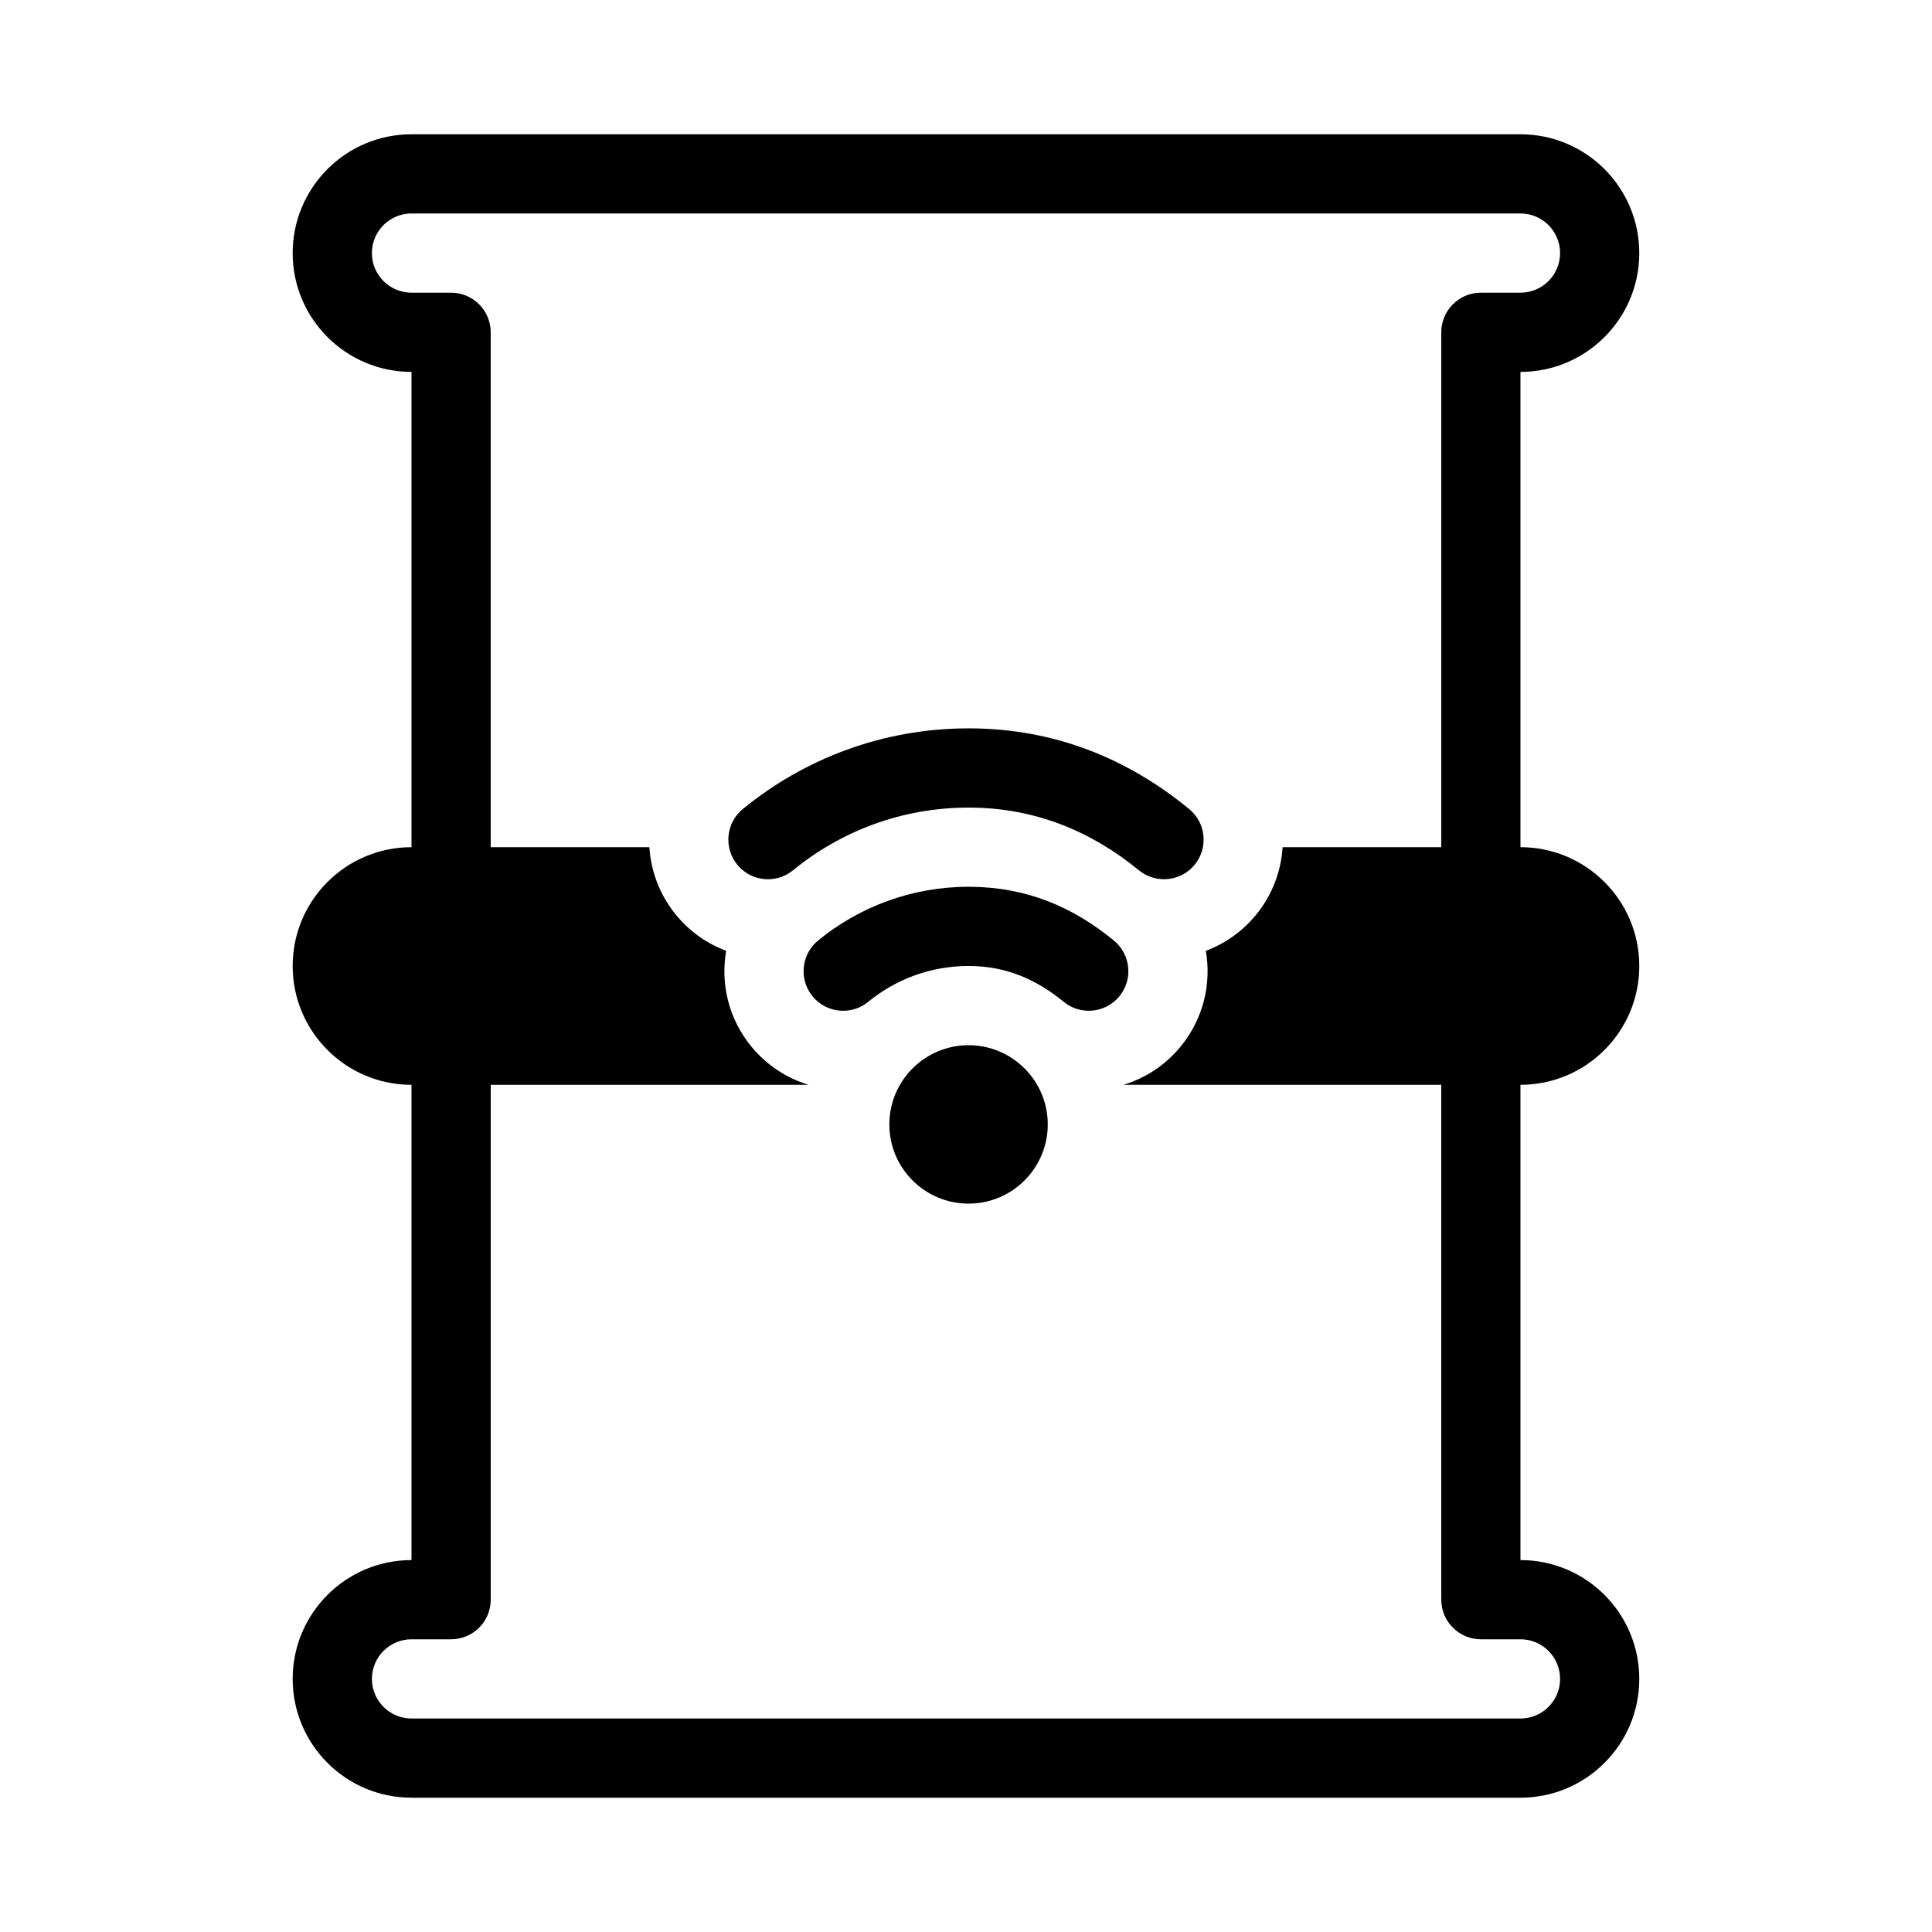 <?xml version="1.0" encoding="UTF-8"?>
<!-- Uploaded to: ICON Repo, www.iconrepo.com, Generator: ICON Repo Mixer Tools -->
<svg fill="#000000" width="800px" height="800px" version="1.1" viewBox="144 144 512 512" xmlns="http://www.w3.org/2000/svg">
 <path d="m253.05 242.56v125.95c-17.383 0-31.488 14.105-31.488 31.488s14.105 31.488 31.488 31.488v125.95c-17.383 0-31.488 14.105-31.488 31.488 0 17.383 14.105 31.488 31.488 31.488h293.89c17.383 0 31.488-14.105 31.488-31.488 0-17.383-14.105-31.488-31.488-31.488v-125.95c17.383 0 31.488-14.105 31.488-31.488s-14.105-31.488-31.488-31.488v-125.95c17.383 0 31.488-14.105 31.488-31.488 0-17.383-14.105-31.488-31.488-31.488h-293.89c-17.383 0-31.488 14.105-31.488 31.488 0 17.383 14.105 31.488 31.488 31.488zm272.9 125.95v-136.45c0-5.793 4.703-10.496 10.496-10.496h10.496c5.793 0 10.496-4.703 10.496-10.496 0-5.793-4.703-10.496-10.496-10.496h-293.89c-5.793 0-10.496 4.703-10.496 10.496 0 5.793 4.703 10.496 10.496 10.496h10.496c5.793 0 10.496 4.703 10.496 10.496v136.45h42.047c0.398 6.359 2.731 12.66 7.062 17.957 3.652 4.441 8.262 7.629 13.289 9.508-1.523 8.703 0.621 17.988 6.656 25.348 4.094 4.996 9.414 8.406 15.168 10.16h-84.219v136.45c0 5.793-4.703 10.496-10.496 10.496h-10.496c-5.793 0-10.496 4.703-10.496 10.496s4.703 10.496 10.496 10.496h293.89c5.793 0 10.496-4.703 10.496-10.496s-4.703-10.496-10.496-10.496h-10.496c-5.793 0-10.496-4.703-10.496-10.496v-136.45h-84.23c5.762-1.742 11.082-5.152 15.176-10.16 6.035-7.359 8.176-16.648 6.656-25.348 5.027-1.879 9.637-5.07 13.289-9.508 4.336-5.301 6.664-11.598 7.062-17.957h42.047zm-125 52.48h-0.273c-11.586 0-20.992 9.406-20.992 20.992s9.406 20.992 20.992 20.992h0.273c11.461-0.148 20.719-9.5 20.719-20.992s-9.258-20.844-20.719-20.992zm0.082-41.984h-0.355c-15.125 0-29.012 5.344-39.875 14.242-4.481 3.672-5.144 10.297-1.469 14.777 2.066 2.519 5.059 3.832 8.082 3.84h0.125c2.32-0.02 4.641-0.797 6.559-2.383 7.242-5.93 16.5-9.488 26.574-9.488h0.23c9.875 0.051 17.863 3.664 24.98 9.488 1.961 1.605 4.324 2.383 6.688 2.383h0.125c2.981-0.051 5.918-1.363 7.957-3.84 3.672-4.481 3.012-11.105-1.469-14.777-10.844-8.891-23.09-14.16-38.152-14.242zm0.18-41.984h-0.535c-22.684 0-43.516 8.02-59.816 21.371-4.481 3.672-5.133 10.285-1.469 14.77 2.066 2.519 5.07 3.832 8.094 3.84h0.125c2.309-0.02 4.629-0.797 6.559-2.371 12.668-10.379 28.863-16.613 46.508-16.613h0.41c17.402 0.094 32.203 6.352 44.734 16.613 1.961 1.605 4.336 2.383 6.688 2.371h0.125c2.981-0.043 5.93-1.355 7.965-3.84 3.664-4.481 3.012-11.094-1.469-14.77-16.215-13.289-35.402-21.242-57.918-21.371z" fill-rule="evenodd"/>
</svg>